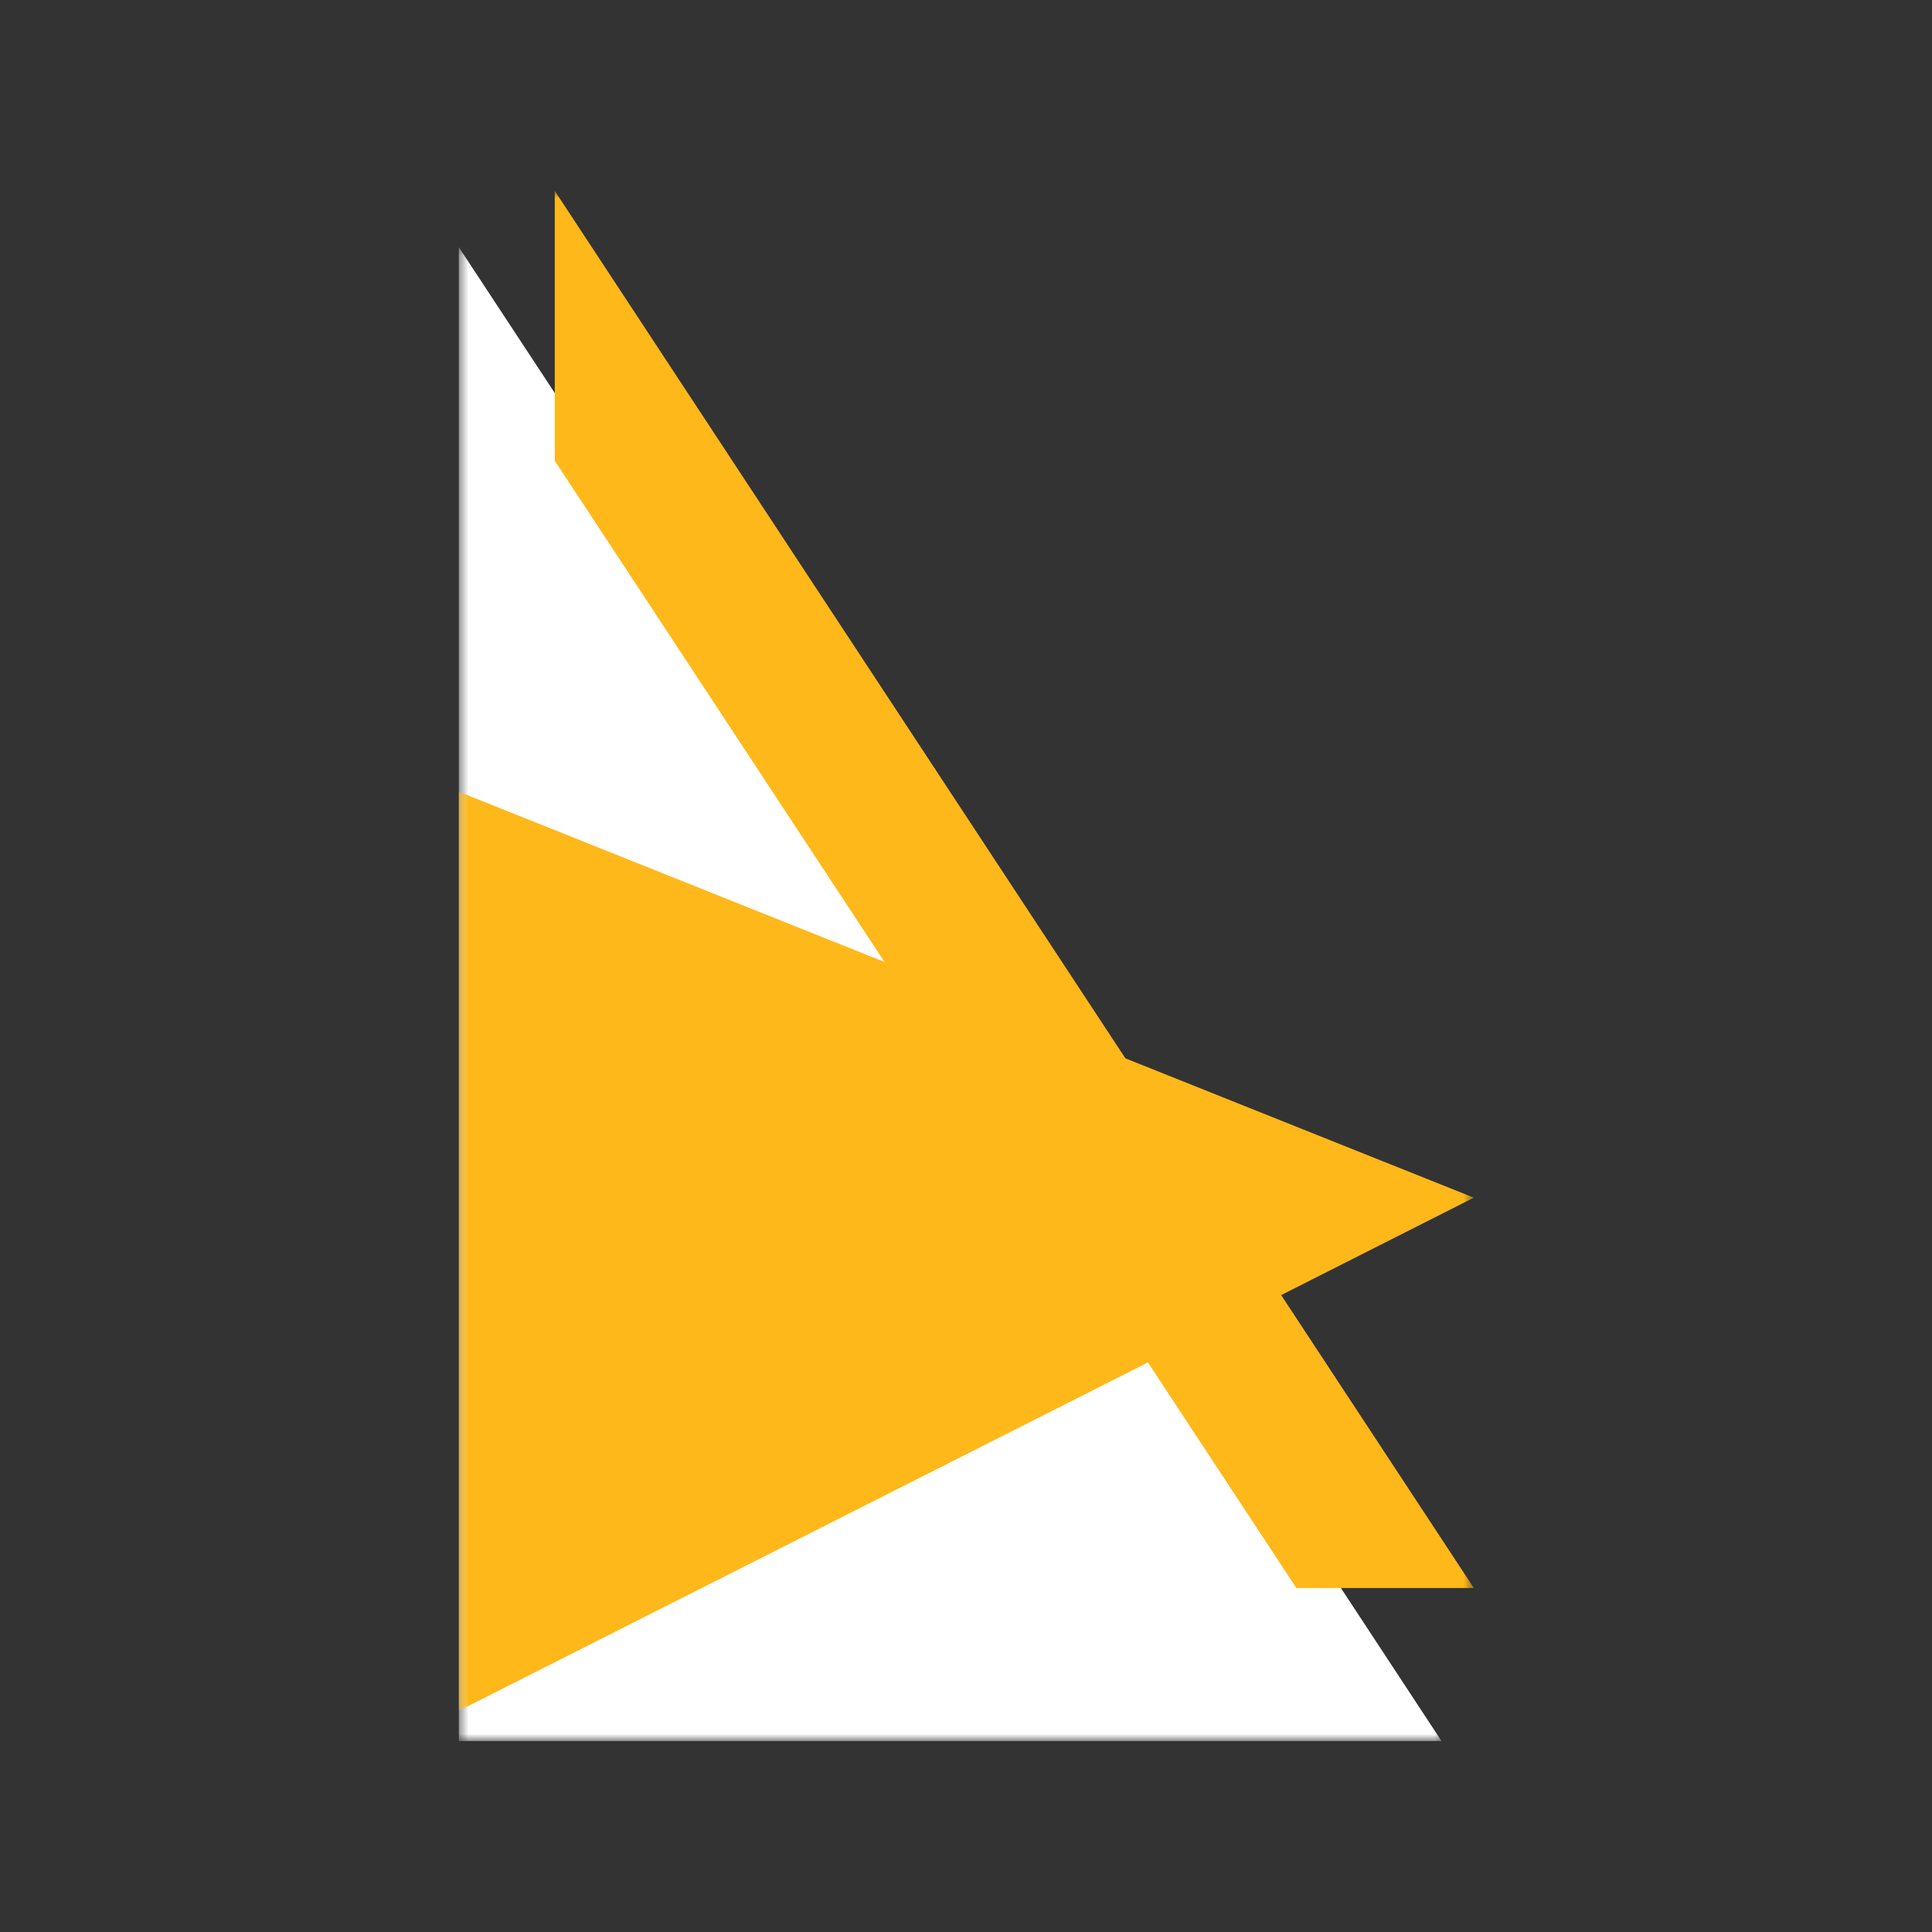 <svg width="200" height="200" viewBox="0 0 200 200" fill="none" xmlns="http://www.w3.org/2000/svg">
<rect x="0" y="0" width="200" height="200" fill="#333333" stroke="none"/>
<mask id="mask0_318_2315" style="mask-type:luminance" maskUnits="userSpaceOnUse" x="47" y="25" width="103" height="156">
<path d="M47.5 25.39H149.58V180.254H47.5V25.39Z" fill="white"/>
</mask>
<g mask="url(#mask0_318_2315)">
<path d="M58.119 41.733L47.5 25.593V180.236H149.227L140.2 166.506L58.119 41.733Z" fill="white"/>
</g>
<mask id="mask1_318_2315" style="mask-type:luminance" maskUnits="userSpaceOnUse" x="47" y="19" width="106" height="159">
<path d="M47.5 19.746H152.5V177.246H47.5V19.746Z" fill="white"/>
</mask>
<g mask="url(#mask1_318_2315)">
<path d="M152.57 123.982L116.499 109.557L57.431 19.761V47.695L91.563 99.582L47.5 81.959V177.1L118.833 141.04L134.197 164.389H152.57L132.625 134.067L152.57 123.982Z" fill="#FFB81A"/>
</g>
</svg>
